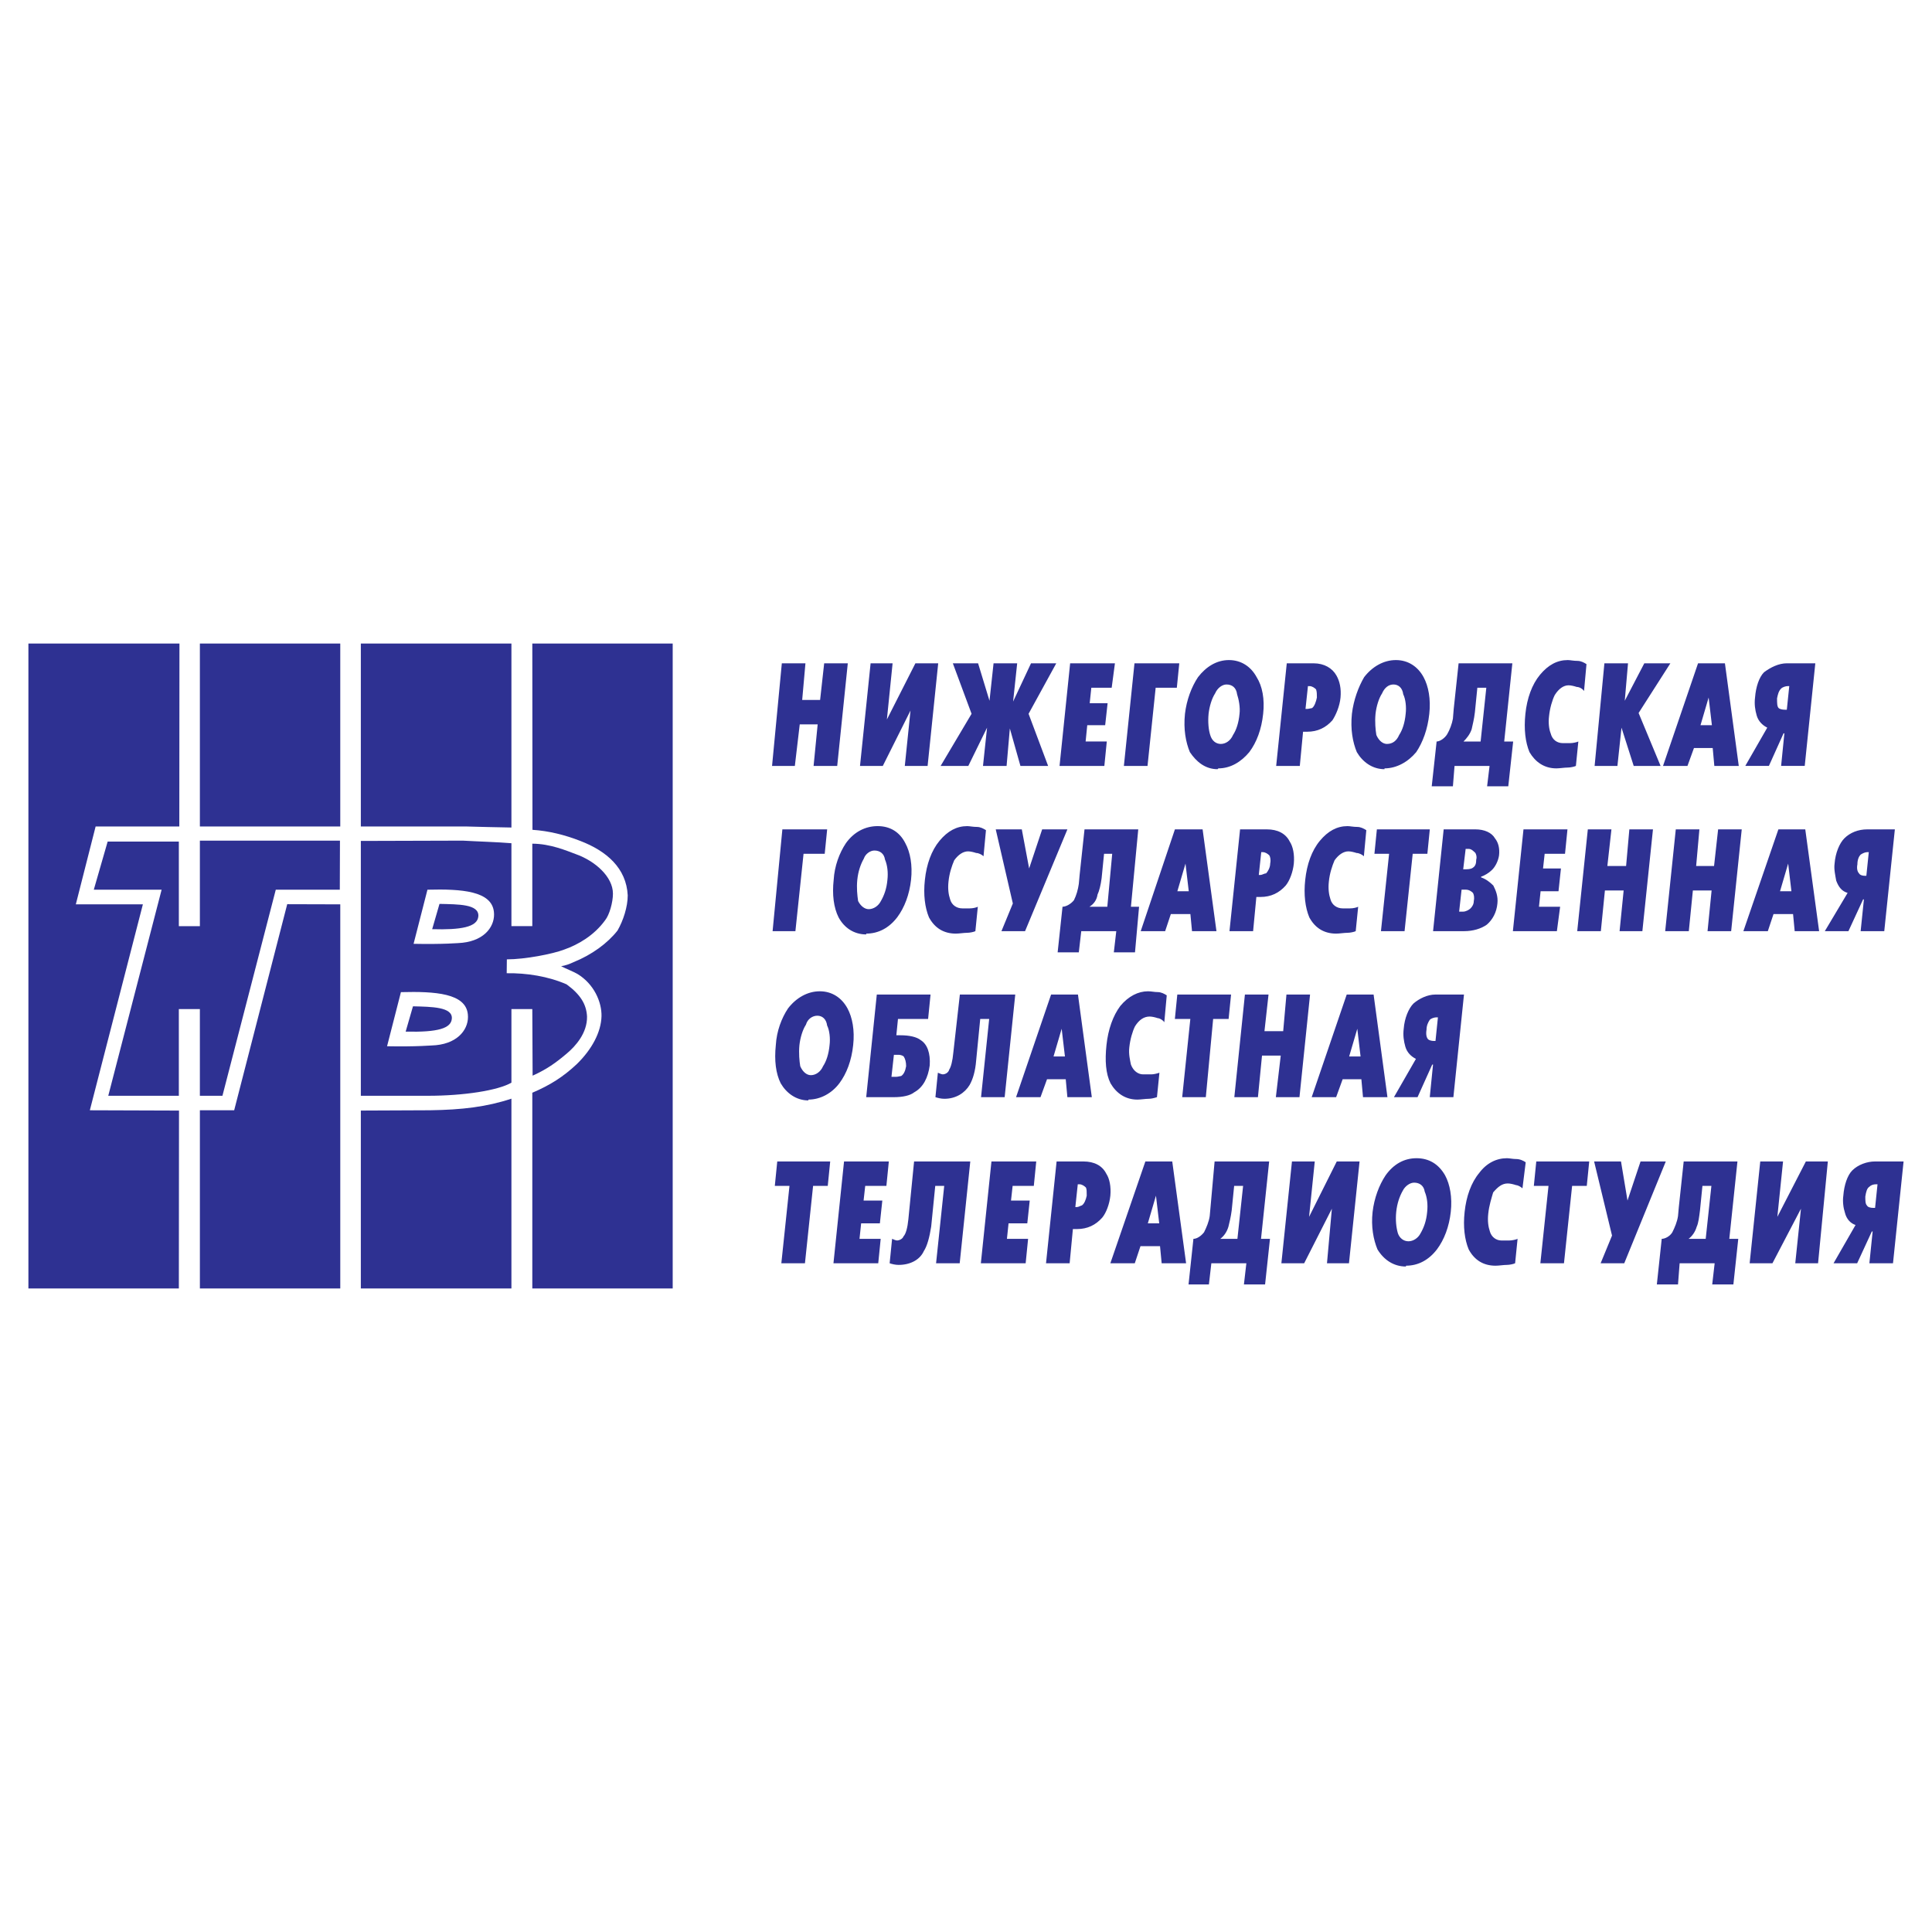 <?xml version="1.0" encoding="utf-8"?>
<!-- Generator: Adobe Illustrator 13.0.0, SVG Export Plug-In . SVG Version: 6.00 Build 14948)  -->
<!DOCTYPE svg PUBLIC "-//W3C//DTD SVG 1.0//EN" "http://www.w3.org/TR/2001/REC-SVG-20010904/DTD/svg10.dtd">
<svg version="1.0" id="Layer_1" xmlns="http://www.w3.org/2000/svg" xmlns:xlink="http://www.w3.org/1999/xlink" x="0px" y="0px"
	 width="192.756px" height="192.756px" viewBox="0 0 192.756 192.756" enable-background="new 0 0 192.756 192.756"
	 xml:space="preserve">
<g>
	<polygon fill-rule="evenodd" clip-rule="evenodd" fill="#FFFFFF" points="0,0 192.756,0 192.756,192.756 0,192.756 0,0 	"/>
	<path fill-rule="evenodd" clip-rule="evenodd" fill="#2E3192" d="M187.077,120.511l0.244-2.355h-0.162
		c-0.244,0-0.488,0.081-0.65,0.243c-0.244,0.163-0.325,0.487-0.406,0.976c0,0.406,0,0.731,0.162,0.894
		c0.082,0.162,0.325,0.243,0.65,0.243H187.077L187.077,120.511z M182.934,126.036l2.194-3.818c-0.488-0.163-0.895-0.569-1.057-1.219
		c-0.162-0.488-0.244-1.138-0.162-1.707c0.081-1.056,0.405-2.031,0.894-2.519c0.568-0.568,1.462-0.894,2.274-0.894h2.844
		l-1.056,10.156h-2.356l0.325-3.168h-0.082l-1.462,3.168H182.934L182.934,126.036z M175.621,115.88h2.274l-0.568,5.525l2.844-5.525
		h2.193l-0.975,10.156h-2.275l0.569-5.443l-2.845,5.443h-2.274L175.621,115.88L175.621,115.88z M169.852,118.317l-0.244,2.438
		c-0.081,0.65-0.162,1.3-0.324,1.625c-0.163,0.568-0.488,0.975-0.812,1.219h1.706l0.568-5.281H169.852L169.852,118.317z
		 M167.982,115.88h5.363l-0.812,7.719h0.894l-0.487,4.551h-2.112l0.243-2.113h-3.494l-0.162,2.113h-2.112l0.487-4.551
		c0.325,0,0.812-0.244,1.057-0.65c0.243-0.487,0.487-1.056,0.568-1.625l0.081-0.894L167.982,115.88L167.982,115.88z
		 M159.695,126.036l1.137-2.763l-1.787-7.394h2.682l0.649,3.9l1.301-3.9h2.519l-4.144,10.156H159.695L159.695,126.036z
		 M153.682,126.036l0.813-7.719h-1.463l0.243-2.438h5.282l-0.244,2.438h-1.463l-0.812,7.719H153.682L153.682,126.036z
		 M151.163,126.036c-0.162,0.082-0.568,0.163-0.812,0.163c-0.325,0-0.812,0.081-1.138,0.081c-1.219,0-2.112-0.568-2.681-1.625
		c-0.406-0.976-0.569-2.275-0.406-3.738c0.162-1.543,0.649-2.925,1.462-3.899c0.731-0.976,1.707-1.463,2.763-1.463
		c0.244,0,0.568,0.081,0.894,0.081c0.406,0,0.731,0.163,0.976,0.325l-0.325,2.601c-0.162-0.163-0.487-0.325-0.65-0.325
		c-0.243-0.081-0.568-0.163-0.812-0.163c-0.568,0-0.975,0.325-1.462,0.895c-0.163,0.568-0.406,1.3-0.488,2.112
		c-0.081,0.731,0,1.3,0.163,1.788c0.162,0.568,0.65,0.894,1.138,0.894c0.324,0,0.649,0,0.812,0c0.243,0,0.649-0.082,0.812-0.163
		L151.163,126.036L151.163,126.036z M140.519,123.843c0.488,0,0.976-0.325,1.219-0.812c0.325-0.569,0.569-1.219,0.65-2.113
		c0.081-0.73,0-1.462-0.244-2.031c-0.081-0.568-0.487-0.894-1.056-0.894c-0.406,0-0.894,0.325-1.138,0.812
		c-0.325,0.569-0.568,1.301-0.65,2.112c-0.081,0.813,0,1.544,0.163,2.113C139.625,123.518,140.031,123.843,140.519,123.843
		L140.519,123.843z M140.275,126.361c-1.219,0-2.194-0.649-2.844-1.706c-0.406-0.976-0.65-2.275-0.487-3.738
		c0.162-1.381,0.649-2.681,1.3-3.656c0.812-1.138,1.868-1.706,3.087-1.706c1.22,0,2.194,0.568,2.844,1.706
		c0.488,0.895,0.731,2.194,0.569,3.656c-0.162,1.463-0.65,2.763-1.382,3.738c-0.812,1.057-1.868,1.625-3.087,1.625V126.361
		L140.275,126.361z M128.899,115.88h2.275l-0.568,5.525l2.762-5.525h2.275l-1.056,10.156h-2.194l0.488-5.443l-2.764,5.443h-2.274
		L128.899,115.88L128.899,115.88z M123.131,118.317l-0.244,2.438c-0.081,0.65-0.243,1.3-0.325,1.625
		c-0.162,0.568-0.487,0.975-0.812,1.219h1.707l0.568-5.281H123.131L123.131,118.317z M121.181,115.88h5.443l-0.812,7.719h0.894
		l-0.488,4.551h-2.112l0.244-2.113h-3.494l-0.243,2.113h-2.032l0.487-4.551c0.326,0,0.732-0.244,1.057-0.65
		c0.244-0.487,0.488-1.056,0.569-1.625l0.081-0.894L121.181,115.88L121.181,115.88z M115.33,119.292l-0.812,2.763h1.138
		L115.33,119.292L115.33,119.292z M110.78,126.036l3.493-10.156h2.682l1.382,10.156h-2.438l-0.163-1.706h-1.95l-0.568,1.706H110.78
		L110.78,126.036z M107.53,118.155l-0.244,2.274h0.163c0.162,0,0.406-0.162,0.486-0.162c0.244-0.162,0.407-0.568,0.488-0.976
		c0-0.406,0-0.649-0.081-0.812c-0.163-0.162-0.407-0.324-0.65-0.324H107.53L107.53,118.155z M104.361,126.036l1.056-10.156h2.682
		c1.057,0,1.869,0.406,2.275,1.219c0.325,0.487,0.487,1.3,0.406,2.193c-0.081,0.813-0.406,1.707-0.812,2.194
		c-0.65,0.731-1.463,1.138-2.519,1.138h-0.407l-0.324,3.412H104.361L104.361,126.036z M97.86,126.036l1.057-10.156h4.469
		l-0.243,2.438h-2.113l-0.162,1.463h1.868l-0.243,2.274h-1.869l-0.162,1.544h2.112l-0.244,2.438H97.86L97.86,126.036z
		 M91.198,115.88h5.607l-1.056,10.156h-2.357l0.812-7.719H93.31l-0.406,4.062c-0.163,1.057-0.406,1.95-0.731,2.438
		c-0.406,0.895-1.381,1.382-2.519,1.382c-0.325,0-0.65-0.081-0.894-0.163l0.244-2.438c0.163,0.081,0.406,0.163,0.487,0.163
		c0.244,0,0.569-0.163,0.65-0.407c0.244-0.243,0.406-0.894,0.487-1.706L91.198,115.88L91.198,115.88z M83.154,126.036l1.056-10.156
		h4.469l-0.244,2.438h-2.112l-0.163,1.463h1.869l-0.244,2.274h-1.869l-0.163,1.544h2.113l-0.244,2.438H83.154L83.154,126.036z
		 M77.954,126.036l0.812-7.719h-1.463l0.244-2.438h5.282l-0.244,2.438h-1.463l-0.812,7.719H77.954L77.954,126.036z"/>
	<path fill-rule="evenodd" clip-rule="evenodd" fill="#2E3192" d="M143.219,103.857l0.243-2.356H143.3
		c-0.162,0-0.487,0.081-0.65,0.244c-0.162,0.243-0.324,0.568-0.324,0.975c-0.082,0.487,0,0.812,0.162,0.975
		c0.081,0.082,0.325,0.163,0.568,0.163H143.219L143.219,103.857z M139.075,109.464l2.193-3.819
		c-0.487-0.243-0.894-0.649-1.057-1.219c-0.162-0.568-0.243-1.138-0.162-1.787c0.081-1.057,0.487-2.031,0.975-2.52
		c0.569-0.487,1.382-0.894,2.194-0.894h2.844l-1.057,10.238h-2.356l0.325-3.25h-0.081l-1.463,3.25H139.075L139.075,109.464z
		 M135.418,102.639l-0.812,2.763h1.137L135.418,102.639L135.418,102.639z M130.868,109.464l3.494-10.238h2.682l1.381,10.238h-2.438
		l-0.163-1.788h-1.868l-0.65,1.788H130.868L130.868,109.464z M123.149,109.464l1.056-10.238h2.356l-0.406,3.656h1.869l0.324-3.656
		h2.356l-1.056,10.238h-2.356l0.487-4.145h-1.869l-0.406,4.145H123.149L123.149,109.464z M117.948,109.464l0.812-7.801h-1.543
		l0.243-2.438h5.363l-0.244,2.438h-1.544l-0.731,7.801H117.948L117.948,109.464z M115.43,109.464
		c-0.243,0.081-0.568,0.162-0.812,0.162c-0.325,0-0.812,0.081-1.138,0.081c-1.219,0-2.112-0.649-2.682-1.625
		c-0.486-0.975-0.568-2.275-0.405-3.818c0.162-1.544,0.649-2.926,1.381-3.9c0.812-0.976,1.787-1.463,2.763-1.463
		c0.325,0,0.65,0.081,0.975,0.081c0.325,0,0.65,0.163,0.894,0.325l-0.243,2.682c-0.163-0.243-0.487-0.406-0.65-0.406
		c-0.243-0.081-0.568-0.162-0.812-0.162c-0.568,0-1.056,0.325-1.462,0.975c-0.244,0.487-0.487,1.3-0.569,2.112
		c-0.081,0.65,0.082,1.3,0.163,1.707c0.243,0.649,0.73,0.975,1.219,0.975c0.243,0,0.649,0,0.812,0c0.243,0,0.568-0.081,0.812-0.162
		L115.43,109.464L115.43,109.464z M105.923,102.639l-0.812,2.763h1.138L105.923,102.639L105.923,102.639z M101.373,109.464
		l3.494-10.238h2.681l1.382,10.238h-2.438l-0.163-1.788h-1.868l-0.65,1.788H101.373L101.373,109.464z M95.766,99.226h5.526
		l-1.057,10.238h-2.356l0.812-7.801h-0.894l-0.406,4.144c-0.082,1.057-0.325,1.869-0.65,2.438c-0.488,0.812-1.382,1.381-2.519,1.381
		c-0.325,0-0.65-0.081-0.894-0.162l0.244-2.438c0.163,0.081,0.406,0.162,0.488,0.162c0.244,0,0.569-0.162,0.65-0.487
		c0.163-0.244,0.325-0.812,0.406-1.706L95.766,99.226L95.766,99.226z M88.941,107.433h0.488c0.163,0,0.406-0.081,0.487-0.081
		c0.244-0.163,0.406-0.488,0.488-0.976c0-0.406-0.082-0.731-0.244-0.975c-0.081-0.082-0.325-0.163-0.487-0.163h-0.488
		L88.941,107.433L88.941,107.433z M86.422,109.464l1.056-10.238h5.363l-0.244,2.438h-3.006l-0.163,1.625h0.406
		c0.894,0,1.625,0.163,2.031,0.488c0.65,0.406,0.975,1.3,0.894,2.519c-0.163,1.219-0.65,2.193-1.544,2.681
		c-0.406,0.325-1.137,0.488-2.031,0.488H86.422L86.422,109.464z M80.897,107.27c0.487,0,0.975-0.325,1.219-0.894
		c0.325-0.487,0.569-1.219,0.65-2.112c0.082-0.65,0-1.463-0.244-1.95c-0.082-0.65-0.488-0.976-0.975-0.976
		c-0.488,0-0.975,0.325-1.138,0.894c-0.325,0.488-0.568,1.301-0.65,2.032c-0.081,0.812,0,1.625,0.082,2.112
		C80.084,106.944,80.491,107.27,80.897,107.27L80.897,107.27z M80.653,109.789c-1.218,0-2.193-0.731-2.762-1.707
		c-0.487-0.975-0.65-2.275-0.487-3.818c0.081-1.382,0.568-2.682,1.218-3.656c0.813-1.057,1.95-1.707,3.169-1.707
		s2.194,0.65,2.763,1.707c0.487,0.894,0.731,2.193,0.568,3.656c-0.162,1.543-0.65,2.844-1.381,3.818
		c-0.732,0.976-1.869,1.625-3.088,1.625V109.789L80.653,109.789z"/>
	<path fill-rule="evenodd" clip-rule="evenodd" fill="#2E3192" d="M186.206,87.377l0.243-2.356h-0.162
		c-0.163,0-0.406,0.081-0.65,0.244c-0.162,0.162-0.325,0.487-0.325,0.975c-0.081,0.406,0,0.731,0.163,0.894
		c0.081,0.163,0.324,0.244,0.568,0.244H186.206L186.206,87.377z M182.062,92.903l2.275-3.819c-0.569-0.163-0.894-0.569-1.138-1.219
		c-0.081-0.487-0.244-1.137-0.162-1.706c0.081-1.057,0.487-2.032,0.975-2.519c0.568-0.569,1.381-0.894,2.275-0.894h2.763
		l-1.057,10.157h-2.356l0.325-3.169h-0.081l-1.463,3.169H182.062L182.062,92.903z M178.405,86.159l-0.812,2.762h1.138
		L178.405,86.159L178.405,86.159z M173.937,92.903l3.493-10.157h2.682l1.382,10.157h-2.438l-0.162-1.707h-1.95l-0.568,1.707H173.937
		L173.937,92.903z M166.136,92.903l1.057-10.157h2.356l-0.325,3.657h1.787l0.406-3.657h2.356l-1.056,10.157h-2.356l0.406-4.063
		h-1.869l-0.406,4.063H166.136L166.136,92.903z M157.36,92.903l1.057-10.157h2.356l-0.407,3.657h1.869l0.325-3.657h2.356
		l-1.057,10.157h-2.274l0.406-4.063h-1.869l-0.406,4.063H157.36L157.36,92.903z M150.941,92.903l1.057-10.157h4.388l-0.244,2.438
		h-2.031l-0.162,1.462h1.787l-0.244,2.275h-1.787l-0.162,1.544h2.112l-0.325,2.438H150.941L150.941,92.903z M145.579,90.953h0.405
		c0.244,0,0.569-0.163,0.731-0.325c0.163-0.163,0.325-0.406,0.325-0.731c0.081-0.406,0-0.65-0.081-0.812
		c-0.162-0.163-0.406-0.325-0.731-0.325h-0.406L145.579,90.953L145.579,90.953z M145.984,86.728h0.325
		c0.325,0,0.569-0.082,0.65-0.163c0.244-0.163,0.325-0.406,0.325-0.813c0.081-0.244,0-0.487-0.081-0.65
		c-0.163-0.163-0.406-0.406-0.65-0.406h-0.325L145.984,86.728L145.984,86.728z M144.035,82.746h3.169
		c0.894,0,1.625,0.325,1.949,0.894c0.325,0.406,0.488,0.975,0.406,1.706c-0.081,0.569-0.406,1.219-0.812,1.544
		c-0.162,0.163-0.649,0.488-0.975,0.569v0.081c0.487,0.163,0.894,0.488,1.219,0.813c0.244,0.487,0.487,1.056,0.406,1.788
		c-0.081,0.894-0.487,1.625-1.057,2.112c-0.568,0.406-1.381,0.65-2.274,0.65h-3.088L144.035,82.746L144.035,82.746z M137.778,92.903
		l0.812-7.719h-1.463l0.244-2.438h5.281l-0.243,2.438h-1.463l-0.812,7.719H137.778L137.778,92.903z M135.26,92.903
		c-0.163,0.081-0.569,0.162-0.813,0.162c-0.324,0-0.812,0.082-1.137,0.082c-1.219,0-2.113-0.569-2.682-1.625
		c-0.406-0.975-0.568-2.275-0.406-3.738c0.163-1.544,0.65-2.925,1.463-3.9s1.706-1.462,2.762-1.462c0.244,0,0.569,0.081,0.976,0.081
		c0.325,0,0.649,0.163,0.894,0.325l-0.244,2.6c-0.162-0.162-0.487-0.325-0.73-0.325c-0.244-0.081-0.569-0.163-0.812-0.163
		c-0.488,0-0.976,0.326-1.382,0.894c-0.243,0.569-0.487,1.3-0.568,2.113c-0.081,0.731,0,1.3,0.162,1.788
		c0.163,0.568,0.65,0.894,1.219,0.894c0.244,0,0.569,0,0.731,0c0.325,0,0.65-0.081,0.812-0.163L135.26,92.903L135.26,92.903z
		 M125.834,85.021l-0.244,2.275h0.163c0.162,0,0.406-0.163,0.568-0.163c0.162-0.163,0.406-0.569,0.406-0.975
		c0.081-0.407,0-0.65-0.081-0.813c-0.163-0.162-0.406-0.325-0.65-0.325H125.834L125.834,85.021z M122.665,92.903l1.057-10.157h2.681
		c1.057,0,1.869,0.406,2.275,1.219c0.325,0.488,0.487,1.301,0.406,2.194c-0.081,0.812-0.406,1.706-0.812,2.194
		c-0.649,0.731-1.463,1.138-2.519,1.138h-0.406l-0.325,3.413H122.665L122.665,92.903z M118.277,86.159l-0.812,2.762h1.138
		L118.277,86.159L118.277,86.159z M113.809,92.903l3.412-10.157h2.763l1.382,10.157h-2.438l-0.163-1.707h-1.95l-0.568,1.707H113.809
		L113.809,92.903z M110.151,85.184l-0.243,2.438c-0.081,0.65-0.244,1.3-0.406,1.625c-0.081,0.569-0.406,0.975-0.812,1.219h1.787
		l0.488-5.281H110.151L110.151,85.184z M108.202,82.746h5.362l-0.731,7.719h0.812l-0.406,4.55h-2.112l0.244-2.112h-3.494
		l-0.244,2.112h-2.112l0.487-4.55c0.325,0,0.812-0.244,1.138-0.65c0.244-0.487,0.406-1.056,0.487-1.625l0.081-0.894L108.202,82.746
		L108.202,82.746z M99.914,92.903l1.138-2.763l-1.707-7.395h2.601l0.731,3.9l1.3-3.9h2.519l-4.225,10.157H99.914L99.914,92.903z
		 M97.313,92.903c-0.162,0.081-0.568,0.162-0.812,0.162c-0.325,0-0.812,0.082-1.138,0.082c-1.219,0-2.113-0.569-2.681-1.625
		c-0.406-0.975-0.569-2.275-0.406-3.738c0.162-1.544,0.65-2.925,1.462-3.9s1.706-1.462,2.763-1.462c0.244,0,0.568,0.081,0.975,0.081
		c0.324,0,0.649,0.163,0.894,0.325l-0.244,2.6c-0.162-0.162-0.487-0.325-0.73-0.325c-0.244-0.081-0.569-0.163-0.813-0.163
		c-0.487,0-0.975,0.326-1.381,0.894c-0.244,0.569-0.487,1.3-0.569,2.113c-0.081,0.731,0,1.3,0.163,1.788
		c0.163,0.568,0.65,0.894,1.219,0.894c0.244,0,0.569,0,0.731,0c0.325,0,0.65-0.081,0.812-0.163L97.313,92.903L97.313,92.903z
		 M86.669,90.708c0.488,0,0.975-0.325,1.219-0.812c0.325-0.569,0.569-1.219,0.65-2.113c0.082-0.731,0-1.462-0.244-2.032
		c-0.081-0.568-0.487-0.894-1.056-0.894c-0.406,0-0.894,0.325-1.056,0.813c-0.325,0.568-0.569,1.3-0.65,2.112
		c-0.082,0.812,0,1.544,0.081,2.113C85.857,90.384,86.263,90.708,86.669,90.708L86.669,90.708z M86.426,93.228
		c-1.219,0-2.194-0.65-2.763-1.706c-0.487-0.975-0.65-2.275-0.487-3.738c0.081-1.381,0.569-2.682,1.219-3.657
		c0.812-1.137,1.95-1.706,3.169-1.706c1.218,0,2.193,0.569,2.762,1.706c0.488,0.894,0.731,2.194,0.569,3.657
		c-0.163,1.462-0.65,2.763-1.382,3.738c-0.812,1.056-1.869,1.625-3.087,1.625V93.228L86.426,93.228z M77.082,92.903l0.975-10.157
		h4.469l-0.244,2.438h-2.112l-0.812,7.719H77.082L77.082,92.903z"/>
	<path fill-rule="evenodd" clip-rule="evenodd" fill="#2E3192" d="M178.271,70.811l0.244-2.357h-0.163
		c-0.162,0-0.487,0.082-0.649,0.244c-0.244,0.244-0.325,0.569-0.406,0.975c0,0.487,0,0.812,0.162,0.975
		c0.081,0.082,0.325,0.163,0.65,0.163H178.271L178.271,70.811z M174.127,76.417l2.193-3.819c-0.487-0.244-0.894-0.65-1.056-1.219
		c-0.163-0.568-0.244-1.138-0.163-1.788c0.081-1.056,0.406-2.031,0.895-2.519c0.649-0.487,1.462-0.894,2.274-0.894h2.844
		l-1.056,10.238h-2.356l0.325-3.25h-0.082l-1.462,3.25H174.127L174.127,76.417z M170.471,69.591l-0.812,2.763h1.138L170.471,69.591
		L170.471,69.591z M165.92,76.417l3.494-10.238h2.682l1.381,10.238h-2.438l-0.162-1.788h-1.869l-0.649,1.788H165.92L165.92,76.417z
		 M159.095,76.417l0.976-10.238h2.356l-0.325,3.738l1.95-3.738h2.6l-3.169,4.957l2.194,5.282h-2.682l-1.219-3.819l-0.406,3.819
		H159.095L159.095,76.417z M157.227,76.417c-0.163,0.081-0.569,0.162-0.812,0.162c-0.326,0-0.813,0.082-1.138,0.082
		c-1.22,0-2.113-0.65-2.682-1.625c-0.406-0.975-0.569-2.275-0.406-3.819c0.162-1.543,0.65-2.925,1.462-3.9
		c0.812-0.975,1.707-1.462,2.764-1.462c0.243,0,0.568,0.081,0.975,0.081c0.325,0,0.649,0.163,0.894,0.325l-0.244,2.681
		c-0.162-0.244-0.486-0.406-0.73-0.406c-0.244-0.082-0.569-0.163-0.813-0.163c-0.486,0-0.975,0.325-1.381,0.975
		c-0.243,0.487-0.487,1.3-0.568,2.113c-0.082,0.65,0,1.3,0.162,1.706c0.163,0.65,0.65,0.975,1.219,0.975c0.244,0,0.568,0,0.731,0
		c0.244,0,0.65-0.081,0.812-0.162L157.227,76.417L157.227,76.417z M147.395,68.617l-0.244,2.438c-0.081,0.731-0.243,1.3-0.325,1.707
		c-0.162,0.487-0.487,0.894-0.812,1.219h1.707l0.568-5.363H147.395L147.395,68.617z M145.525,66.179h5.362l-0.812,7.801h0.894
		l-0.488,4.469h-2.112l0.244-2.031h-3.494l-0.162,2.031h-2.113l0.488-4.469c0.324,0,0.812-0.325,1.056-0.731
		s0.488-1.056,0.569-1.544l0.081-0.975L145.525,66.179L145.525,66.179z M138.375,74.223c0.569,0,0.975-0.325,1.219-0.894
		c0.325-0.488,0.569-1.219,0.65-2.113c0.081-0.65,0-1.462-0.244-1.95c-0.081-0.65-0.487-0.975-0.975-0.975s-0.894,0.325-1.138,0.894
		c-0.325,0.488-0.568,1.3-0.65,2.031c-0.081,0.812,0,1.625,0.082,2.113C137.562,73.898,137.969,74.223,138.375,74.223
		L138.375,74.223z M138.132,76.742c-1.22,0-2.194-0.731-2.763-1.706c-0.406-0.975-0.65-2.275-0.488-3.819
		c0.163-1.381,0.65-2.681,1.219-3.656c0.812-1.056,1.95-1.706,3.169-1.706s2.194,0.65,2.763,1.706
		c0.487,0.894,0.731,2.194,0.569,3.656c-0.163,1.544-0.65,2.844-1.301,3.819c-0.812,0.975-1.95,1.625-3.168,1.625V76.742
		L138.132,76.742z M130.494,68.454l-0.244,2.275h0.162c0.162,0,0.406-0.082,0.487-0.082c0.244-0.162,0.406-0.65,0.488-1.056
		c0-0.325,0-0.568-0.082-0.812c-0.162-0.162-0.406-0.325-0.649-0.325H130.494L130.494,68.454z M127.324,76.417l1.057-10.238h2.682
		c1.057,0,1.869,0.488,2.275,1.219c0.324,0.569,0.487,1.3,0.406,2.194c-0.082,0.894-0.487,1.788-0.812,2.275
		c-0.65,0.731-1.464,1.138-2.52,1.138h-0.406l-0.325,3.413H127.324L127.324,76.417z M121.8,74.223c0.487,0,0.975-0.325,1.219-0.894
		c0.325-0.488,0.568-1.219,0.649-2.113c0.082-0.65-0.081-1.462-0.243-1.95c-0.081-0.65-0.488-0.975-1.057-0.975
		c-0.406,0-0.894,0.325-1.138,0.894c-0.325,0.488-0.568,1.3-0.649,2.031c-0.082,0.812,0,1.625,0.162,2.113
		C120.905,73.898,121.312,74.223,121.8,74.223L121.8,74.223z M121.475,76.742c-1.219,0-2.112-0.731-2.763-1.706
		c-0.406-0.975-0.65-2.275-0.488-3.819c0.163-1.381,0.65-2.681,1.301-3.656c0.812-1.056,1.869-1.706,3.088-1.706
		s2.193,0.65,2.763,1.706c0.568,0.894,0.812,2.194,0.649,3.656c-0.162,1.544-0.649,2.844-1.381,3.819
		c-0.812,0.975-1.869,1.625-3.088,1.625L121.475,76.742L121.475,76.742z M112.13,76.417l1.057-10.238h4.469l-0.244,2.438h-2.112
		l-0.812,7.8H112.13L112.13,76.417z M105.711,76.417l1.057-10.238h4.469l-0.325,2.438h-2.031l-0.162,1.543h1.787l-0.243,2.194
		h-1.788l-0.162,1.625h2.112l-0.244,2.438H105.711L105.711,76.417z M98.073,76.417l0.406-3.819l-1.869,3.819h-2.763l3.087-5.201
		l-1.869-5.038h2.519l1.138,3.738l0.406-3.738h2.356l-0.407,3.819l1.788-3.819h2.519l-2.763,5.038l1.95,5.201h-2.763l-1.056-3.738
		l-0.325,3.738H98.073L98.073,76.417z M86.86,66.179h2.194l-0.569,5.606l2.844-5.606h2.275l-1.057,10.238h-2.275l0.569-5.525
		l-2.763,5.525h-2.275L86.86,66.179L86.86,66.179z M77.028,76.417l0.975-10.238h2.356l-0.325,3.656h1.788l0.406-3.656h2.356
		l-1.056,10.238h-2.356l0.406-4.144h-1.788l-0.488,4.144H77.028L77.028,76.417z"/>
	<path fill-rule="evenodd" clip-rule="evenodd" fill="#2E3192" d="M51.025,109.615c-2.479,0.821-4.942,1.11-8.105,1.156l-6.919,0.03
		v17.747h15.024V109.615L51.025,109.615z M36.001,82.456V64.208h15.024v18.354c-1.566-0.03-3.072-0.061-4.607-0.106H36.001
		L36.001,82.456z M53.139,107.319c1.415-0.639,2.312-1.277,3.422-2.22c0.867-0.73,2.038-2.038,2.007-3.681
		c-0.061-1.231-0.669-2.205-2.038-3.208c-1.84-0.807-3.999-1.141-5.976-1.111l0.015-1.383c1.794,0,4.577-0.532,5.748-0.988
		c1.338-0.472,2.951-1.384,4.06-2.92c0.426-0.532,0.776-1.779,0.776-2.646c0-1.673-1.749-3.254-3.726-3.954
		c-0.897-0.334-2.54-1.034-4.319-1.034v8.227h-2.083v-8.273c-1.505-0.122-3.27-0.167-4.851-0.258L36.001,83.9v25.426h6.691
		c3.589,0,6.996-0.531,8.333-1.308v-7.345h2.083L53.139,107.319L53.139,107.319z M55.983,96.4c0.441,0.229,1.247,0.548,1.612,0.761
		c1.673,1.004,2.449,2.813,2.418,4.228c-0.045,1.612-0.973,3.315-2.448,4.76c-1.369,1.293-2.708,2.129-4.456,2.874v19.526h14.006
		V64.208H53.109l0.015,18.583c1.612,0.106,3.224,0.502,4.775,1.11c2.616,1.004,4.592,2.707,4.729,5.429
		c0,1.141-0.441,2.51-1.019,3.513c-1.004,1.277-2.57,2.418-4.38,3.148C56.82,96.188,56.424,96.325,55.983,96.4L55.983,96.4z
		 M41.263,94.165c2.874,0.061,4.578-0.076,4.881-0.106c2.327-0.259,3.285-1.764,3.133-3.087c-0.228-2.068-3.178-2.297-6.63-2.206
		L41.263,94.165L41.263,94.165z M43.118,92.705c2.798,0.076,4.547-0.182,4.608-1.308c0.061-1.201-2.007-1.171-3.878-1.216
		L43.118,92.705L43.118,92.705z M38.617,104.385c2.874,0.061,4.607-0.092,4.881-0.106c2.312-0.229,3.33-1.719,3.178-3.088
		c-0.213-2.083-3.224-2.296-6.676-2.205L38.617,104.385L38.617,104.385z M40.472,102.925c3.255,0.076,4.547-0.335,4.608-1.308
		c0.076-1.156-2.008-1.172-3.878-1.217L40.472,102.925L40.472,102.925z M19.942,82.456V64.208h14.006v18.249H19.942L19.942,82.456z
		 M17.859,110.802l-0.015,17.747H2.834V64.208h15.07L17.89,82.456H9.541l-1.977,7.771h6.691l-5.292,20.545L17.859,110.802
		L17.859,110.802z M33.948,90.227l-5.292-0.015l-5.292,20.56h-3.421v17.777h14.006V90.227L33.948,90.227z M33.903,88.767
		l0.015-4.896H19.942v8.531h-2.099v-8.44h-7.102l-1.384,4.805h6.767l-5.323,20.56h7.041v-8.652h2.099v8.652h2.251l5.322-20.56
		H33.903L33.903,88.767z"/>
</g>
</svg>
